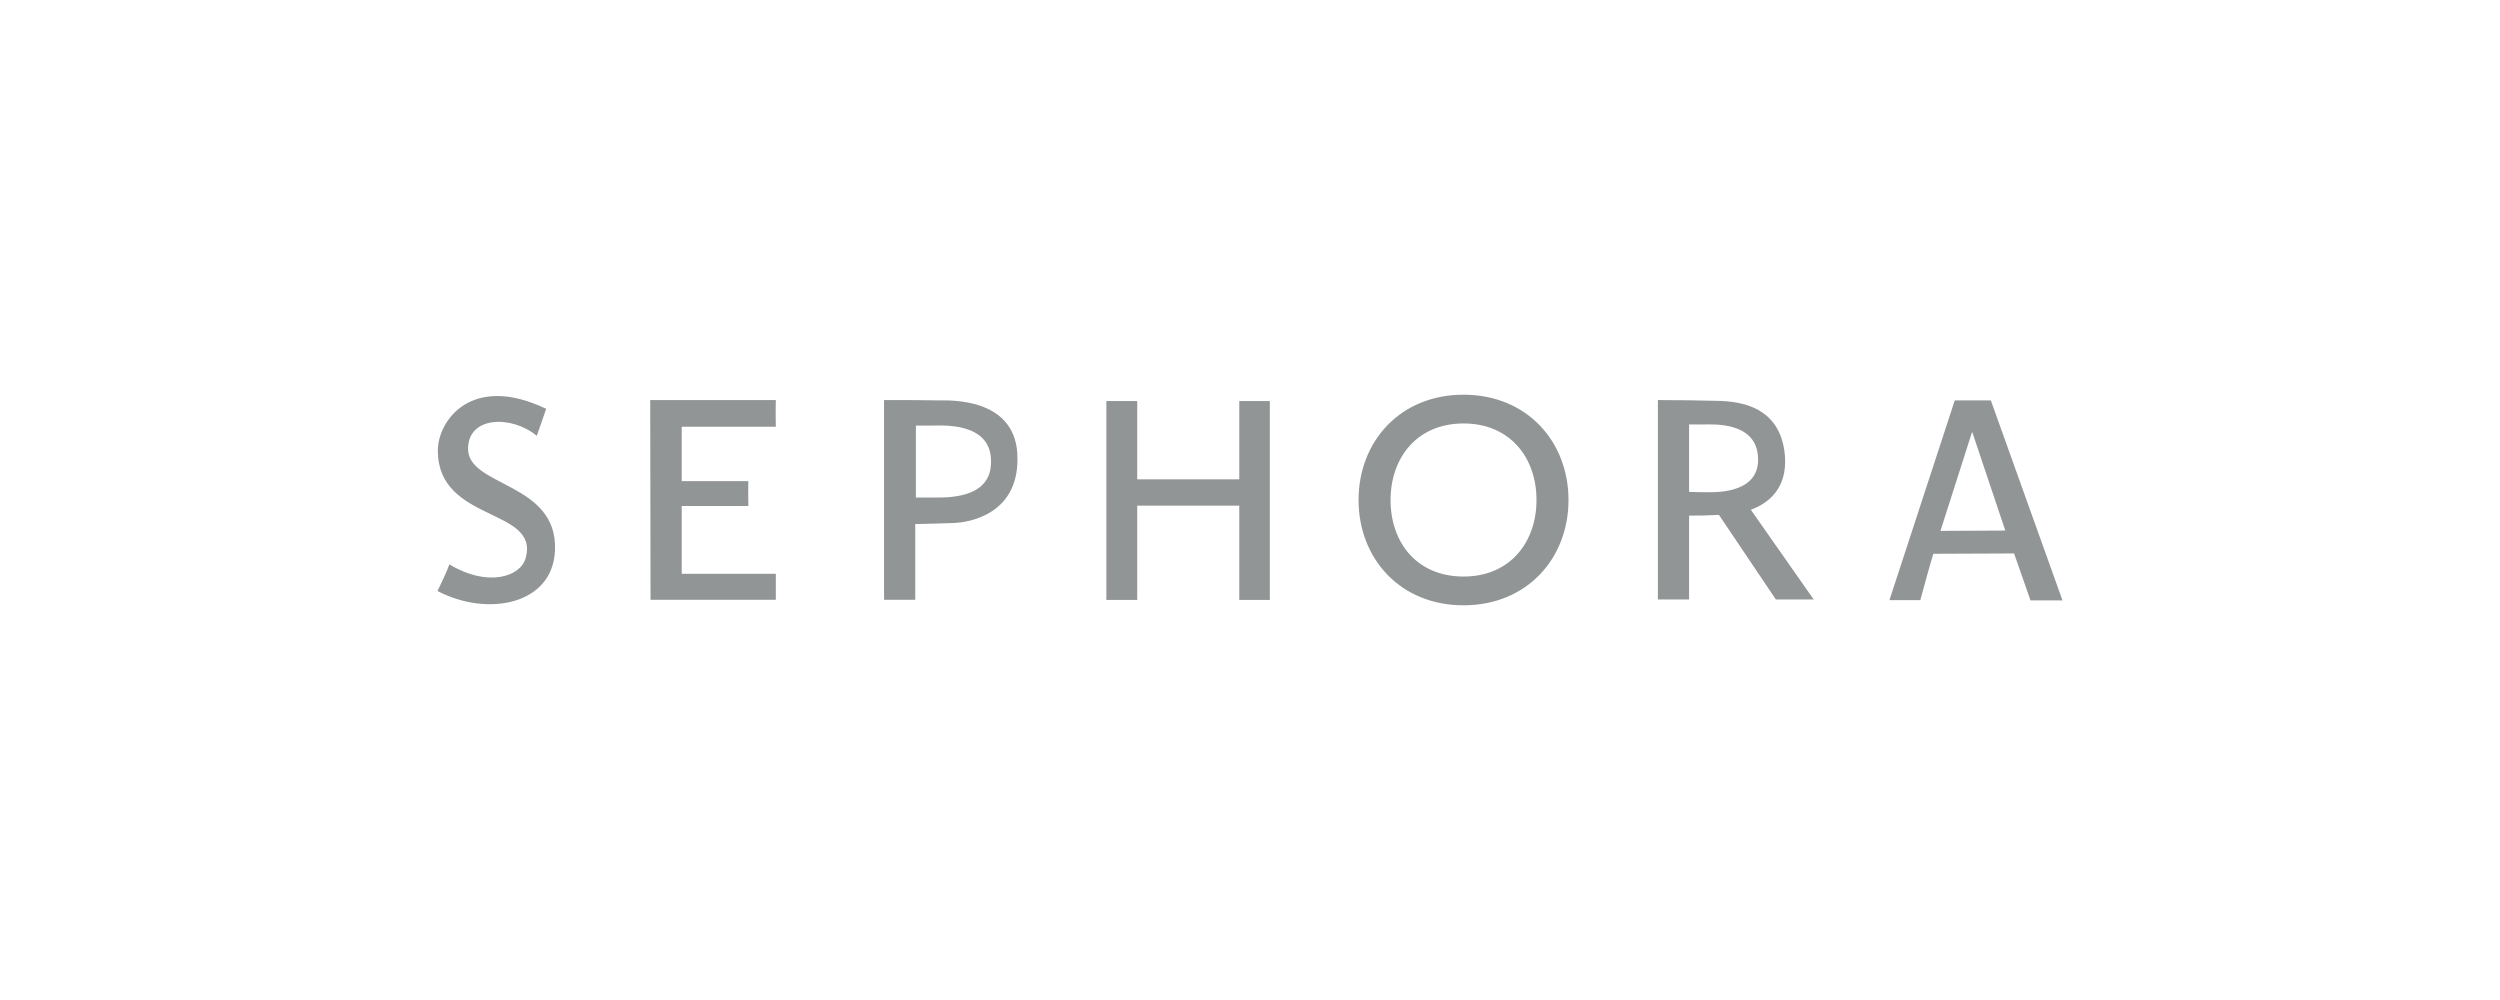 <svg width="200" height="80" viewBox="0 0 200 80" fill="none" xmlns="http://www.w3.org/2000/svg">
<g clip-path="url(#clip0_399_33966)">
<path d="M99.142 38.349H90.978V32.083H88.508V47.995H90.978V40.455H99.142V47.995H101.586V32.083H99.142V38.349ZM75.053 32.031C74.156 32.005 72.336 32.005 70.724 32.005V47.982H73.22V41.924C73.844 41.924 75.131 41.872 76.171 41.846C77.627 41.82 81.423 41.092 81.397 36.711C81.436 31.771 75.963 32.031 75.053 32.031ZM74.923 39.805H73.272V34.046H74.676C75.326 34.046 79.161 33.76 79.278 36.737C79.434 39.662 76.405 39.805 74.923 39.805ZM52.017 32.005L52.043 47.982H62.066V45.902H54.539V40.481H59.869C59.869 40.026 59.843 39.363 59.869 38.492H54.539V34.137H62.066C62.04 32.876 62.066 32.005 62.066 32.005H52.017ZM37.444 35.905C37.444 33.292 40.902 33.188 42.943 34.865C43.645 32.85 43.697 32.707 43.697 32.707C37.743 29.847 35.026 33.63 35.026 36.048C35.026 41.833 43.229 40.598 42.046 44.667C41.63 46.149 38.991 46.994 35.949 45.148C35.728 45.772 35.364 46.526 35 47.28C39.017 49.386 44.23 48.372 44.399 44.03C44.633 38.57 37.444 38.96 37.444 35.905ZM142.796 36.49C142.432 31.745 137.83 32.109 136.816 32.057C135.971 32.031 134.177 32.005 132.63 32.005V47.956H135.126V41.248C135.971 41.248 136.244 41.248 137.518 41.196L142.068 47.956H145.097L140.066 40.78C141.418 40.286 142.991 39.129 142.796 36.49ZM136.673 39.376C136.114 39.376 135.685 39.376 135.126 39.35V33.955H136.439C137.063 33.955 140.339 33.76 140.625 36.373C140.976 39.467 137.349 39.376 136.673 39.376ZM159.267 32.031H156.381L151.155 48.008H153.625C154.405 45.122 154.665 44.303 154.665 44.303L161.126 44.277C161.88 46.409 162.439 48.034 162.439 48.034H165L159.267 32.031ZM155.237 42.47L157.759 34.579H157.785L160.424 42.444L155.237 42.47ZM117.082 31.576C111.999 31.576 108.684 35.333 108.684 40C108.684 44.667 111.999 48.424 117.082 48.424C122.165 48.424 125.48 44.667 125.48 40C125.48 35.333 122.165 31.576 117.082 31.576ZM117.082 46.123C113.351 46.123 111.245 43.406 111.245 40C111.245 36.633 113.351 33.877 117.082 33.877C120.787 33.877 122.919 36.594 122.919 40C122.919 43.367 120.813 46.123 117.082 46.123Z" fill="#929596"/>
</g>
<defs>
<clipPath id="clip0_399_33966">
<rect width="130" height="16.848" fill="white" transform="translate(35 31.576)"/>
</clipPath>
</defs>
</svg>
